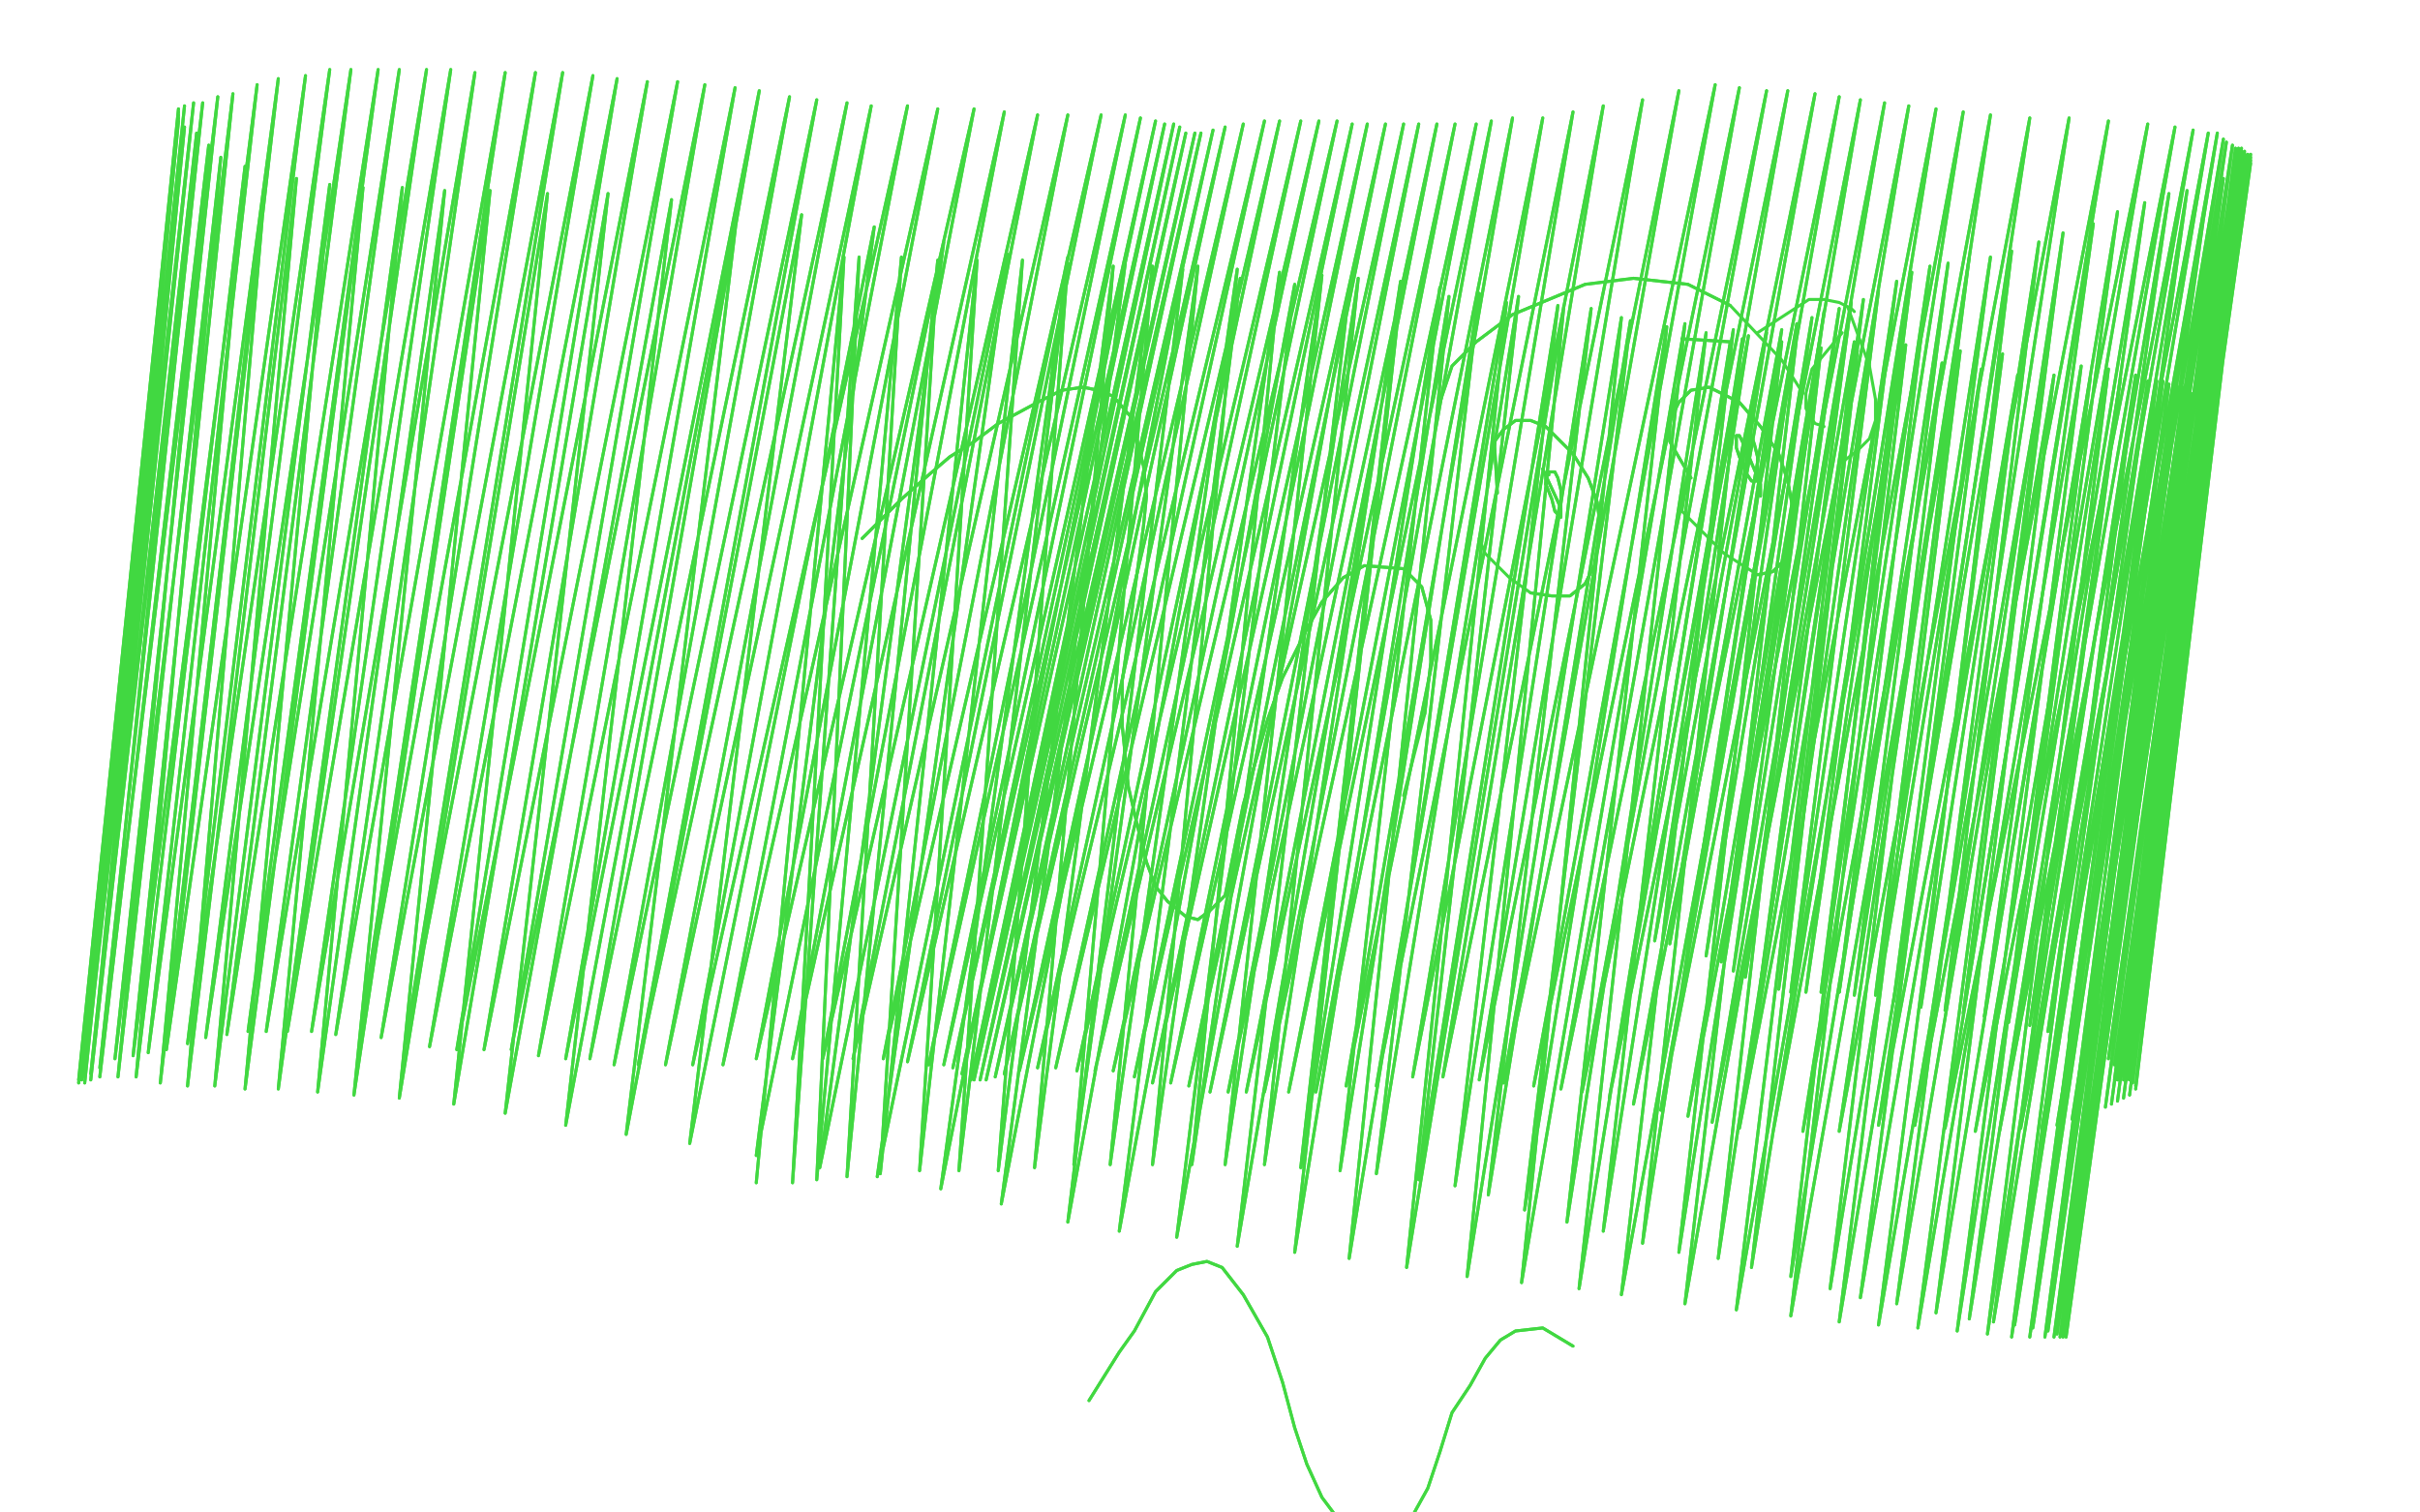 <?xml version="1.0" standalone="no"?>
<!DOCTYPE svg PUBLIC "-//W3C//DTD SVG 1.1//EN"
"http://www.w3.org/Graphics/SVG/1.1/DTD/svg11.dtd">

<svg width="800" height="500" version="1.1" xmlns="http://www.w3.org/2000/svg" xmlns:xlink="http://www.w3.org/1999/xlink" style="stroke-antialiasing: false"><desc>This SVG has been created on https://colorillo.com/</desc><rect x='0' y='0' width='800' height='500' style='fill: rgb(255,255,255); stroke-width:0' /><polyline points="285,178 298,165 298,165 307,157 307,157 314,151 314,151 322,146 322,146 330,140 330,140 343,133 343,133 351,129 351,129 358,128 363,129 368,131 374,138 376,146 378,154 379,164 378,174 375,196 373,211 371,225 371,240 373,260 376,273 379,285 382,293 386,298 392,303 396,304 400,301 405,296 408,281 411,266 415,252 419,238 424,224 432,208 437,199 444,191 451,187 464,188 470,194 473,205 473,219 471,236" style="fill: none; stroke: #41d841; stroke-width: 1; stroke-linejoin: round; stroke-linecap: round; stroke-antialiasing: false; stroke-antialias: 0; opacity: 1.0"/>
<polyline points="285,178 298,165 298,165 307,157 307,157 314,151 314,151 322,146 322,146 330,140 330,140 343,133 343,133 351,129 358,128 363,129 368,131 374,138 376,146 378,154 379,164 378,174 375,196 373,211 371,225 371,240 373,260 376,273 379,285 382,293 386,298 392,303 396,304 400,301 405,296 408,281 411,266 415,252 419,238 424,224 432,208 437,199 444,191 451,187 464,188 470,194 473,205 473,219 471,236 464,263" style="fill: none; stroke: #41d841; stroke-width: 1; stroke-linejoin: round; stroke-linecap: round; stroke-antialiasing: false; stroke-antialias: 0; opacity: 1.0"/>
<polyline points="476,133 480,121 480,121 488,113 488,113 500,104 500,104 524,94 524,94 540,92 540,92 558,94 558,94 572,101 572,101" style="fill: none; stroke: #41d841; stroke-width: 1; stroke-linejoin: round; stroke-linecap: round; stroke-antialiasing: false; stroke-antialias: 0; opacity: 1.0"/>
<polyline points="476,133 480,121 480,121 488,113 488,113 500,104 500,104 524,94 524,94 540,92 540,92 558,94 558,94 572,101 589,119 596,130" style="fill: none; stroke: #41d841; stroke-width: 1; stroke-linejoin: round; stroke-linecap: round; stroke-antialiasing: false; stroke-antialias: 0; opacity: 1.0"/>
<polyline points="581,110 598,99 598,99 603,99 603,99 608,100 608,100 612,102 612,102 613,103 613,103" style="fill: none; stroke: #41d841; stroke-width: 1; stroke-linejoin: round; stroke-linecap: round; stroke-antialiasing: false; stroke-antialias: 0; opacity: 1.0"/>
<polyline points="611,102 618,121 618,121 620,132 620,132 620,139 620,139 618,145 618,145 614,149 614,149 610,152 610,152 609,153 609,153" style="fill: none; stroke: #41d841; stroke-width: 1; stroke-linejoin: round; stroke-linecap: round; stroke-antialiasing: false; stroke-antialias: 0; opacity: 1.0"/>
<polyline points="609,110 599,122 599,122 597,130 597,130 597,135 597,135 598,137 598,137 600,140 600,140 603,141 603,141" style="fill: none; stroke: #41d841; stroke-width: 1; stroke-linejoin: round; stroke-linecap: round; stroke-antialiasing: false; stroke-antialias: 0; opacity: 1.0"/>
<polyline points="495,163 494,146 494,146 497,142 497,142 501,139 501,139 506,139 506,139 511,141 511,141 520,150 520,150 525,158 525,158 528,166 529,174 527,187 524,193 519,197 513,197 506,196" style="fill: none; stroke: #41d841; stroke-width: 1; stroke-linejoin: round; stroke-linecap: round; stroke-antialiasing: false; stroke-antialias: 0; opacity: 1.0"/>
<polyline points="495,163 494,146 494,146 497,142 497,142 501,139 501,139 506,139 506,139 511,141 511,141 520,150 520,150 525,158 528,166 529,174 527,187 524,193 519,197 513,197 506,196 499,191 491,183 489,178" style="fill: none; stroke: #41d841; stroke-width: 1; stroke-linejoin: round; stroke-linecap: round; stroke-antialiasing: false; stroke-antialias: 0; opacity: 1.0"/>
<polyline points="510,155 516,168 516,168 516,171 516,171 515,170 515,170 514,169 514,169 513,165 513,165 511,160 511,160" style="fill: none; stroke: #41d841; stroke-width: 1; stroke-linejoin: round; stroke-linecap: round; stroke-antialiasing: false; stroke-antialias: 0; opacity: 1.0"/>
<polyline points="510,155 516,168 516,168 516,171 516,171 515,170 515,170 514,169 514,169 513,165 513,165 511,160 511,157 512,157 512,156 514,156 515,158 516,162 516,165 516,167 516,168 516,167 516,164 516,163" style="fill: none; stroke: #41d841; stroke-width: 1; stroke-linejoin: round; stroke-linecap: round; stroke-antialiasing: false; stroke-antialias: 0; opacity: 1.0"/>
<polyline points="559,158 552,146 552,146 552,139 552,139 555,133 555,133 559,129 559,129 565,128 565,128 575,133 575,133 582,141 582,141 588,150 591,159 593,170 592,178 590,185 586,189 581,190" style="fill: none; stroke: #41d841; stroke-width: 1; stroke-linejoin: round; stroke-linecap: round; stroke-antialiasing: false; stroke-antialias: 0; opacity: 1.0"/>
<polyline points="559,158 552,146 552,146 552,139 552,139 555,133 555,133 559,129 559,129 565,128 565,128 575,133 575,133 582,141 588,150 591,159 593,170 592,178 590,185 586,189 581,190 570,183 563,176 558,171 556,169 557,163 558,160" style="fill: none; stroke: #41d841; stroke-width: 1; stroke-linejoin: round; stroke-linecap: round; stroke-antialiasing: false; stroke-antialias: 0; opacity: 1.0"/>
<polyline points="511,160 511,157 512,157 512,156 514,156 515,158 516,162 516,165" style="fill: none; stroke: #41d841; stroke-width: 1; stroke-linejoin: round; stroke-linecap: round; stroke-antialiasing: false; stroke-antialias: 0; opacity: 1.0"/>
<circle cx="573.5" cy="150.5" r="0" style="fill: #41d841; stroke-antialiasing: false; stroke-antialias: 0; opacity: 1.0"/>
<circle cx="577.5" cy="154.5" r="0" style="fill: #41d841; stroke-antialiasing: false; stroke-antialias: 0; opacity: 1.0"/>
<polyline points="575,158 577,144 577,144 578,143 578,143 579,144 579,144 580,147 580,147 581,151 581,151 581,155 581,155 581,159 581,159 580,159 579,159 577,156 576,153 575,151 574,148 574,146 574,144 575,144 577,148 579,153 582,160 582,163 582,164" style="fill: none; stroke: #41d841; stroke-width: 1; stroke-linejoin: round; stroke-linecap: round; stroke-antialiasing: false; stroke-antialias: 0; opacity: 1.0"/>
<polyline points="575,158 577,144 577,144 578,143 578,143 579,144 579,144 580,147 580,147 581,151 581,151 581,155 581,155 581,159 580,159 579,159 577,156 576,153 575,151 574,148 574,146 574,144 575,144 577,148 579,153 582,160 582,163 582,164" style="fill: none; stroke: #41d841; stroke-width: 1; stroke-linejoin: round; stroke-linecap: round; stroke-antialiasing: false; stroke-antialias: 0; opacity: 1.0"/>
<polyline points="556,112 572,113 572,113 541,309 541,309 578,111 578,111 547,311 547,311 584,110 584,110 552,312 552,312 589,109 589,109 558,314 558,314 594,107 594,107 564,316 564,316 599,105 599,105 569,318 569,318 603,103 603,103 573,321 573,321 608,102 577,323 612,100 582,325 616,99 588,327 621,96 592,328 627,93 597,328 632,90 602,328 638,88 608,328" style="fill: none; stroke: #41d841; stroke-width: 1; stroke-linejoin: round; stroke-linecap: round; stroke-antialiasing: false; stroke-antialias: 0; opacity: 1.0"/>
<polyline points="656,336 700,70 664,338 709,67 671,339 717,64 677,341 723,63 684,343 730,61 690,346 735,59 695,349 738,58 697,350 741,57 699,352 743,55 701,352 744,54 702,353 744,53 702,354 744,52 702,355 744,51 702,355 742,51 702,356 742,50 702,356 741,49 700,357 741,49 700,357 740,49 700,357 740,49 700,357 740,49 700,357 740,49 700,357 740,49 700,357 740,49 700,357 740,49 700,357 739,49 699,357 739,49 699,357 739,49 699,357 739,49 699,357 739,49 699,357 739,49 702,357 739,49 703,357 739,50 704,357 742,50 705,358 742,51 706,359 743,51 706,359 743,51 706,360 743,51 706,360 743,51 704,362 743,51 702,363 741,51 700,364 741,50 698,365 740,49 696,366 738,48 692,368 738,48 689,369 736,47 685,370 735,46 680,372 733,44 675,373 730,44 668,373 725,43 661,374 719,42 653,374 710,41 643,373 697,40 633,372" style="fill: none; stroke: #41d841; stroke-width: 1; stroke-linejoin: round; stroke-linecap: round; stroke-antialiasing: false; stroke-antialias: 0; opacity: 1.0"/>
<polyline points="608,328 644,87 613,329 651,85 620,329 658,85 626,331 665,83 635,333 674,80 643,334 682,77 649,335 692,74 656,336" style="fill: none; stroke: #41d841; stroke-width: 1; stroke-linejoin: round; stroke-linecap: round; stroke-antialiasing: false; stroke-antialias: 0; opacity: 1.0"/>
<polyline points="633,372 684,39 621,372 671,39 608,374 658,38 596,374 649,37 586,375 640,36 575,373 631,35 566,371 623,34 558,369 615,33 549,367 608,32 540,365 600,31 532,363 591,30 523,361 584,30 516,360 575,29 507,359 567,28 497,358 555,30 489,357 543,33 477,356 530,35 467,356 520,37 455,359 510,39 445,359 500,39 435,361 493,40 426,361 488,41 418,361 481,41 412,361 475,41 406,361 469,41 400,361 464,41 393,359 458,41 387,358 452,41 381,358 447,41 375,356 442,40 368,354 436,40 362,354 430,40 356,354 423,40 349,353 418,40 343,353 411,41 337,354 405,42 332,355 401,43 329,356 397,44 326,357 395,44 324,357 392,44 322,357 392,44 322,357 390,42 321,357 388,41 318,355 385,41 315,353 382,40 312,352 377,39 307,352 372,38 300,351 364,38 292,350 353,38 282,350 343,38 272,350 332,37 262,350 322,36 250,350 310,36 239,352 300,35 229,352 288,35 220,352 280,34 211,352 270,33 203,352 261,32 195,350 251,30 187,350 243,29 178,349 233,28 169,347 224,27 160,347 214,27 151,347 204,26 142,346 196,25 134,345 186,24 126,343 177,24 119,342 167,24 111,342 157,24 103,341 149,23 95,341 141,23 88,341 132,23 82,341 125,23 75,342 116,23 68,343 109,23 62,345 101,25 55,347 92,26 49,348 85,28 44,349 77,31 38,350 72,32 33,353 67,34 30,355 64,34 28,356 61,35 27,357 59,36 26,357 59,37 26,358 59,38 26,358 59,39 26,358 59,40 28,358 61,42 30,357 65,44 33,356 69,48 39,356 73,52 45,356 81,55 53,358 88,57 62,359 98,59 71,359 109,61 81,360 120,62 92,360 133,62 105,361 147,63 117,362 162,63 132,363 181,64 150,365 201,64 167,368 201,64 167,368 222,66 187,372 244,68 207,375 265,71 228,378 289,75 250,382 312,80 271,386 333,84 290,389 333,84 290,389 353,85 311,393 353,85 311,393 372,87 331,398 391,89 353,404 410,92 370,407 428,94 389,409 446,96 409,412 463,97 428,414 479,98 446,416 498,100 465,419 517,101 485,422 536,105 503,424 557,107 522,426 573,109 536,428 594,111 557,431 613,113 574,433 630,114 592,435 648,116 608,437 662,117 621,438 676,119 634,439 688,121 647,440 697,122 657,441 706,124 665,442 713,126 671,442 717,127 676,442 720,128 679,442 723,129 681,442 724,130 682,442 725,130 683,442 726,130 683,442 726,130 683,442 726,130 680,441 722,128 677,440 719,127 672,439 715,126 666,438 710,126 659,437 701,125 651,436 691,125 640,434 679,124 627,431 667,124 615,429 655,122 605,426 642,120 592,422 627,118 579,419 614,116 568,416 602,115 555,414 589,113 543,411 576,112 530,407 564,110 518,404 551,108 504,400 539,106 492,395 526,102 481,392 515,101 469,390 502,98 455,388 489,97 443,387 476,95 430,386 463,93 418,385 449,92 405,385 437,91 394,385 423,90 381,385 409,89 367,385 396,88 355,385 381,88 342,386 368,88 330,387 353,87 317,387 338,86 304,387 323,86 291,388 310,86 280,389 298,85 270,390 284,85 262,391 279,85 250,391" style="fill: none; stroke: #41d841; stroke-width: 1; stroke-linejoin: round; stroke-linecap: round; stroke-antialiasing: false; stroke-antialias: 0; opacity: 1.0"/>
<polyline points="556,112 572,113 572,113 541,309 541,309 578,111 578,111 547,311 547,311 584,110 584,110 552,312 552,312 589,109 589,109 558,314 558,314 594,107 594,107 564,316 564,316 599,105 599,105 569,318 569,318 603,103 603,103 573,321 608,102 577,323 612,100 582,325 616,99 588,327 621,96 592,328 627,93 597,328 632,90 602,328 638,88 608,328 644,87 613,329 651,85 620,329 658,85 626,331 665,83 635,333 674,80 643,334 682,77 649,335 692,74 656,336 700,70 664,338 709,67 671,339 717,64 677,341 723,63 684,343 730,61 690,346 735,59 695,349 738,58 697,350 741,57 699,352 743,55 701,352 744,54 702,353 744,53 702,354 744,52 702,355 744,51 702,355 742,51 702,356 742,50 702,356 741,49 700,357 741,49 700,357 740,49 700,357 740,49 700,357 740,49 700,357 740,49 700,357 740,49 700,357 740,49 700,357 740,49 700,357 739,49 699,357 739,49 699,357 739,49 699,357 739,49 699,357 739,49 699,357 739,49 702,357 739,49 703,357 739,50 704,357 742,50 705,358 742,51 706,359 743,51 706,359 743,51 706,360 743,51 706,360 743,51 704,362 743,51 702,363 741,51 700,364 741,50 698,365 740,49 696,366 738,48 692,368 738,48 689,369 736,47 685,370 735,46 680,372 733,44 675,373 730,44 668,373 725,43 661,374 719,42 653,374 710,41 643,373 697,40 633,372 684,39 621,372 671,39 608,374 658,38 596,374 649,37 586,375 640,36 575,373 631,35 566,371 623,34 558,369 615,33 549,367 608,32 540,365 600,31 532,363 591,30 523,361 584,30 516,360 575,29 507,359 567,28 497,358 555,30 489,357 543,33 477,356 530,35 467,356 520,37 455,359 510,39 445,359 500,39 435,361 493,40 426,361 488,41 418,361 481,41 412,361 475,41 406,361 469,41 400,361 464,41 393,359 458,41 387,358 452,41 381,358 447,41 375,356 442,40 368,354 436,40 362,354 430,40 356,354 423,40 349,353 418,40 343,353 411,41 337,354 405,42 332,355 401,43 329,356 397,44 326,357 395,44 324,357 392,44 322,357 392,44 322,357 390,42 321,357 388,41 318,355 385,41 315,353 382,40 312,352 377,39 307,352 372,38 300,351 364,38 292,350 353,38 282,350 343,38 272,350 332,37 262,350 322,36 250,350 310,36 239,352 300,35 229,352 288,35 220,352 280,34 211,352 270,33 203,352 261,32 195,350 251,30 187,350 243,29 178,349 233,28 169,347 224,27 160,347 214,27 151,347 204,26 142,346 196,25 134,345 186,24 126,343 177,24 119,342 167,24 111,342 157,24 103,341 149,23 95,341 141,23 88,341 132,23 82,341 125,23 75,342 116,23 68,343 109,23 62,345 101,25 55,347 92,26 49,348 85,28 44,349 77,31 38,350 72,32 33,353 67,34 30,355 64,34 28,356 61,35 27,357 59,36 26,357 59,37 26,358 59,38 26,358 59,39 26,358 59,40 28,358 61,42 30,357 65,44 33,356 69,48 39,356 73,52 45,356 81,55 53,358 88,57 62,359 98,59 71,359 109,61 81,360 120,62 92,360 133,62 105,361 147,63 117,362 162,63 132,363 181,64 150,365 201,64 167,368 201,64 167,368 222,66 187,372 244,68 207,375 265,71 228,378 289,75 250,382 312,80 271,386 333,84 290,389 333,84 290,389 353,85 311,393 353,85 311,393 372,87 331,398 391,89 353,404 410,92 370,407 428,94 389,409 446,96 409,412 463,97 428,414 479,98 446,416 498,100 465,419 517,101 485,422 536,105 503,424 557,107 522,426 573,109 536,428 594,111 557,431 613,113 574,433 630,114 592,435 648,116 608,437 662,117 621,438 676,119 634,439 688,121 647,440 697,122 657,441 706,124 665,442 713,126 671,442 717,127 676,442 720,128 679,442 723,129 681,442 724,130 682,442 725,130 683,442 726,130 683,442 726,130 683,442 726,130 680,441 722,128 677,440 719,127 672,439 715,126 666,438 710,126 659,437 701,125 651,436 691,125 640,434 679,124 627,431 667,124 615,429 655,122 605,426 642,120 592,422 627,118 579,419 614,116 568,416 602,115 555,414 589,113 543,411 576,112 530,407 564,110 518,404 551,108 504,400 539,106 492,395 526,102 481,392 515,101 469,390 502,98 455,388 489,97 443,387 476,95 430,386 463,93 418,385 449,92 405,385 437,91 394,385 423,90 381,385 409,89 367,385 396,88 355,385 381,88 342,386 368,88 330,387 353,87 317,387 338,86 304,387 323,86 291,388 310,86 280,389 298,85 270,390 284,85 262,391 279,85 250,391" style="fill: none; stroke: #41d841; stroke-width: 1; stroke-linejoin: round; stroke-linecap: round; stroke-antialiasing: false; stroke-antialias: 0; opacity: 1.0"/>
<polyline points="360,463 370,447 370,447 375,440 375,440 382,427 382,427 389,420 389,420 394,418 394,418 399,417 399,417 404,419 404,419 411,428 419,442 424,457 428,472 432,484 437,495 443,503 447,508 451,511 456,512 461,509 467,501 472,492 476,480 480,467 486,458 491,449 496,443 501,440 510,439 520,445" style="fill: none; stroke: #41d841; stroke-width: 1; stroke-linejoin: round; stroke-linecap: round; stroke-antialiasing: false; stroke-antialias: 0; opacity: 1.0"/>
<polyline points="360,463 370,447 370,447 375,440 375,440 382,427 382,427 389,420 389,420 394,418 394,418 399,417 399,417 404,419 411,428 419,442 424,457 428,472 432,484 437,495 443,503 447,508 451,511 456,512 461,509 467,501 472,492 476,480 480,467 486,458 491,449 496,443 501,440 510,439 520,445" style="fill: none; stroke: #41d841; stroke-width: 1; stroke-linejoin: round; stroke-linecap: round; stroke-antialiasing: false; stroke-antialias: 0; opacity: 1.0"/>
</svg>
